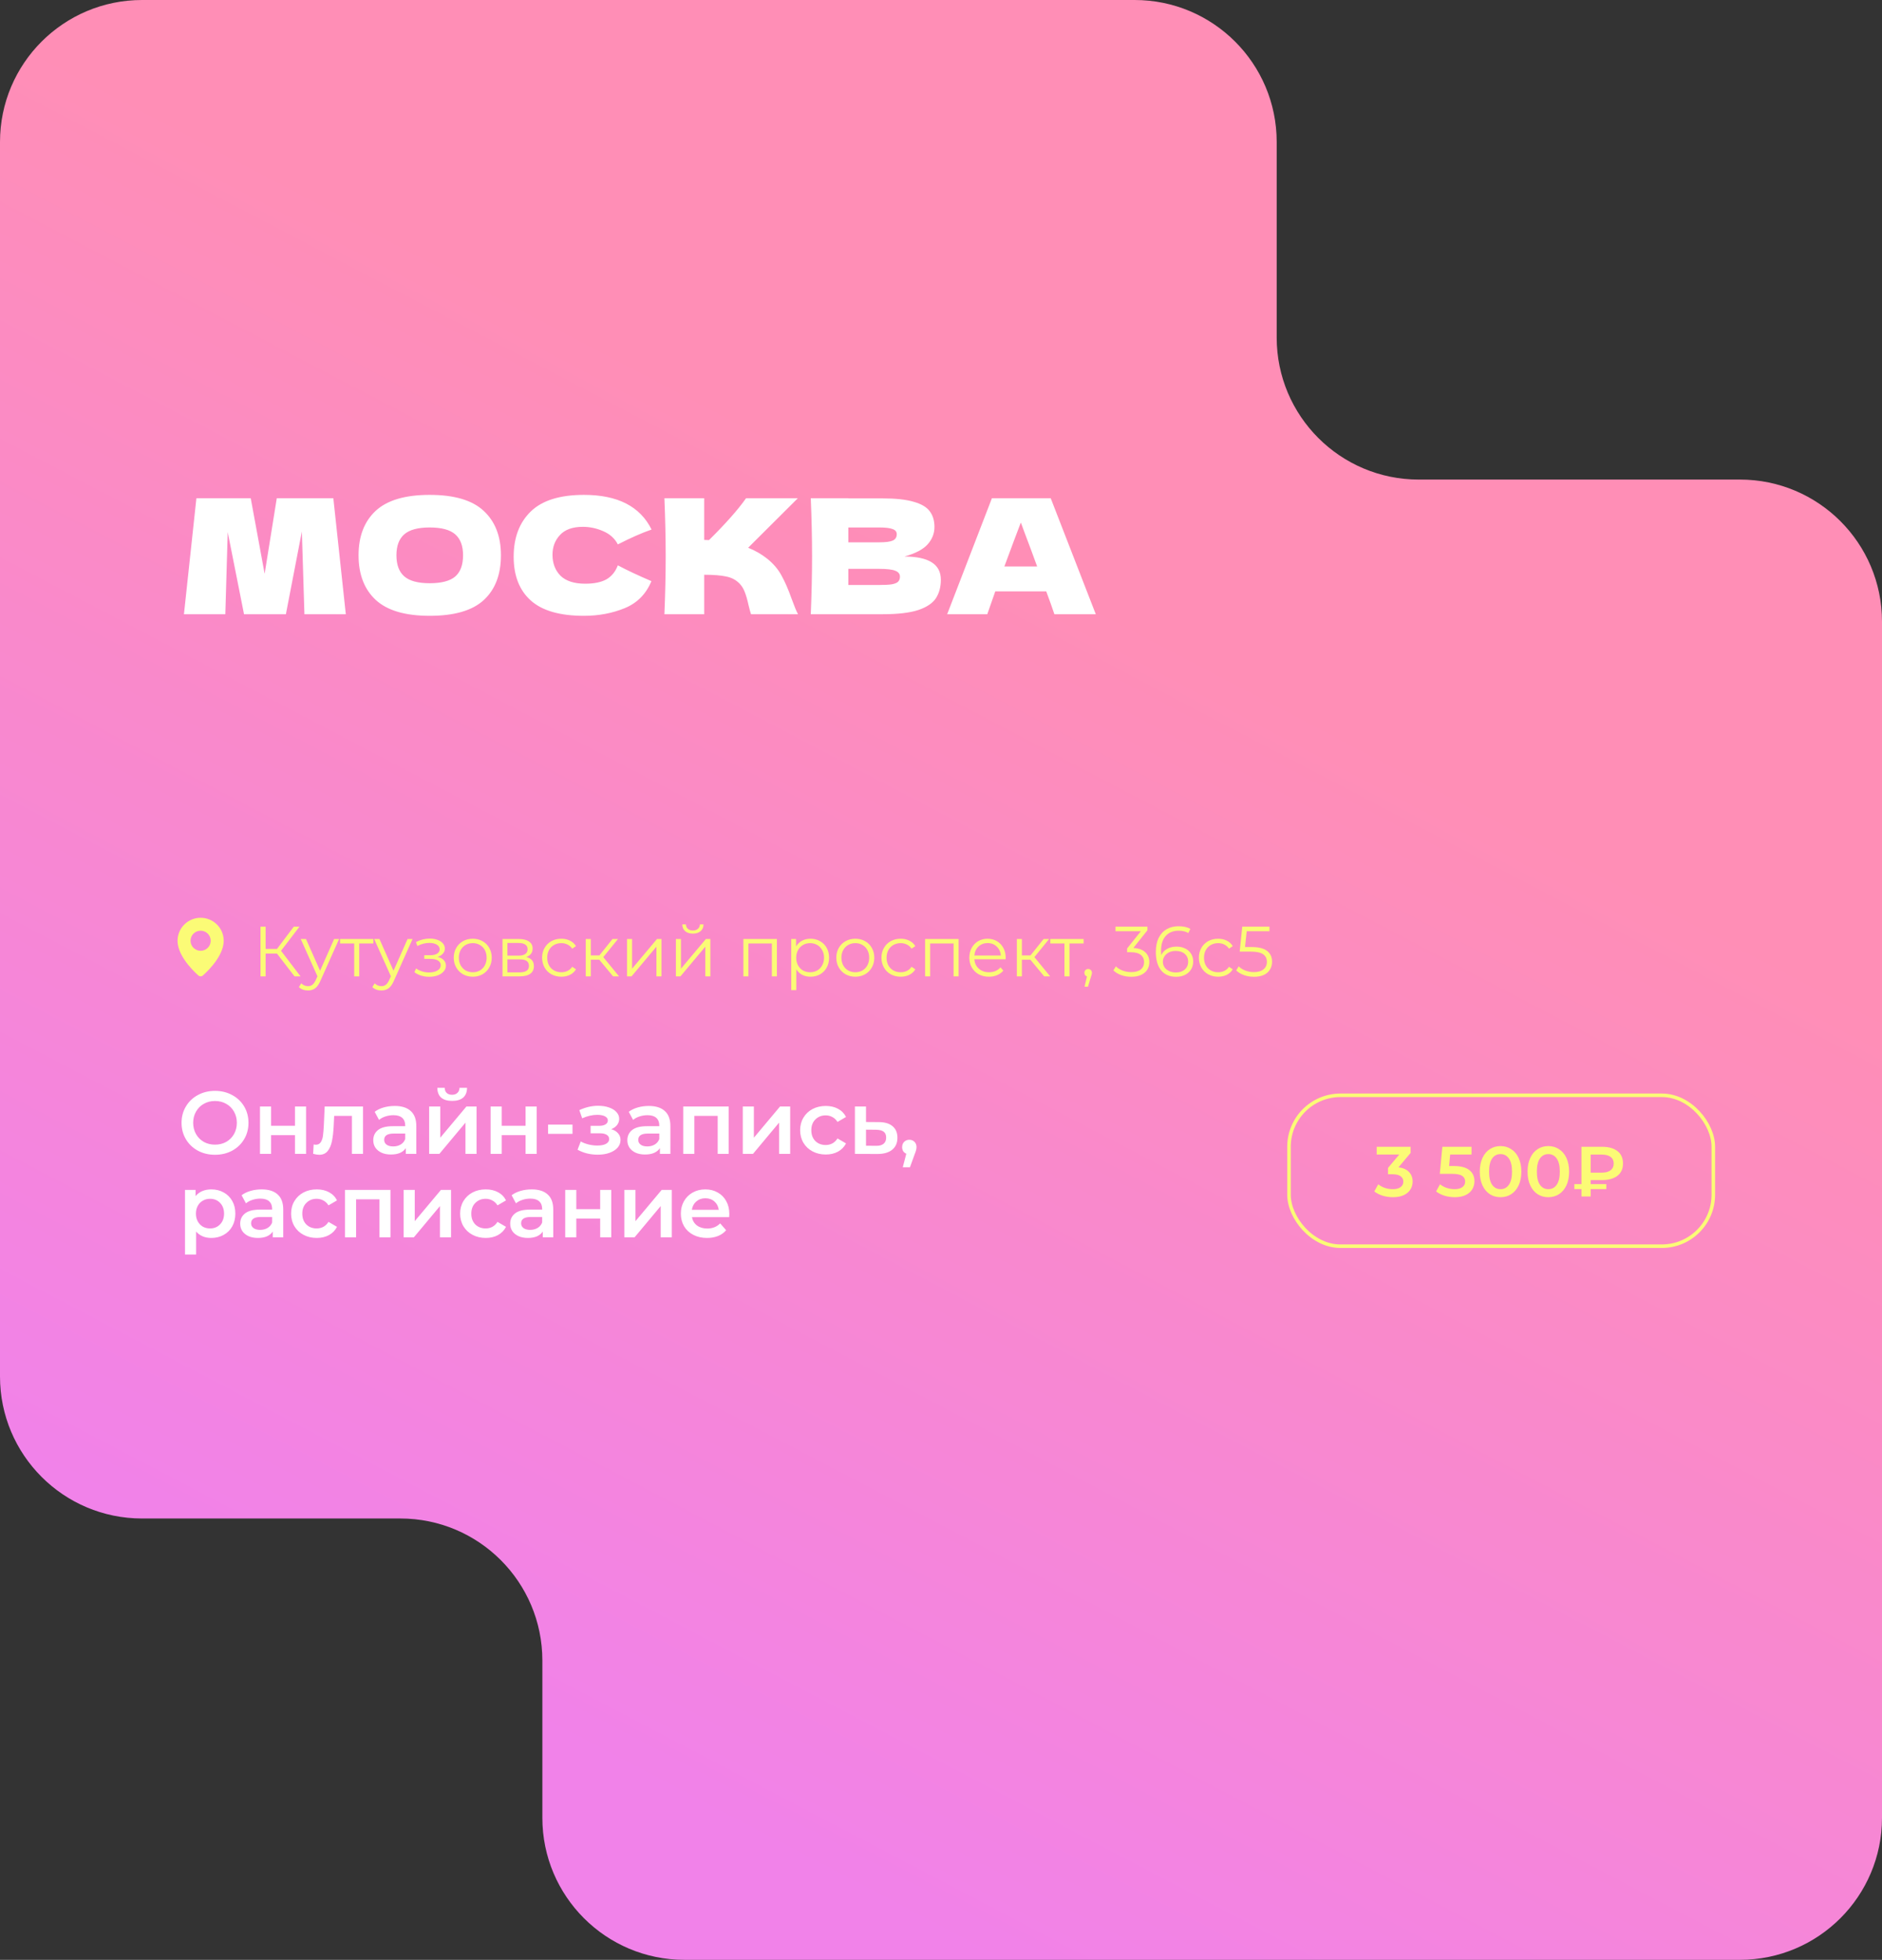 <?xml version="1.0" encoding="UTF-8"?> <svg xmlns="http://www.w3.org/2000/svg" width="1060" height="1104" viewBox="0 0 1060 1104" fill="none"><rect x="0" y="0" width="1060" height="1104" fill="#333333" stroke="none"/><path d="M1060 398.901L1060 1024C1060 1068.18 1024.18 1104 980 1104L385.474 1104C341.291 1104 305.474 1068.18 305.474 1024L305.474 935.389C305.474 891.206 269.657 855.389 225.474 855.389L80 855.389C35.817 855.389 -4.51884e-05 819.572 -4.27524e-05 775.389L-4.41093e-06 80C-1.97485e-06 35.817 35.817 -3.54917e-05 80 -3.39606e-05L639.075 -1.45866e-05C683.257 -1.30555e-05 719.075 35.817 719.075 80L719.075 190.148C719.075 234.33 754.892 270.148 799.075 270.148L980 270.148C1024.18 270.148 1060 305.965 1060 350.148L1060 398.901Z" fill="url(#paint0_linear_923_6314)"></path><path d="M187.75 280.66L194.77 346H171.46L170.02 299.38L161.02 346H137.44L128.26 299.74L126.91 346H103.6L110.62 280.66H141.22L149.05 323.23L155.89 280.66H187.75ZM242 346.9C228.26 346.9 218.15 343.93 211.67 337.99C205.19 331.99 201.95 323.59 201.95 312.79C201.95 302.11 205.16 293.77 211.58 287.77C218.06 281.77 228.2 278.77 242 278.77C255.86 278.77 266 281.77 272.42 287.77C278.9 293.77 282.14 302.11 282.14 312.79C282.14 323.65 278.93 332.05 272.51 337.99C266.09 343.93 255.92 346.9 242 346.9ZM242 328.54C248.66 328.54 253.46 327.28 256.4 324.76C259.34 322.18 260.81 318.19 260.81 312.79C260.81 307.51 259.34 303.58 256.4 301C253.46 298.42 248.66 297.13 242 297.13C235.4 297.13 230.63 298.42 227.69 301C224.75 303.58 223.28 307.51 223.28 312.79C223.28 318.13 224.75 322.09 227.69 324.67C230.63 327.25 235.4 328.54 242 328.54ZM328.913 346.9C315.353 346.9 305.363 344.02 298.943 338.26C292.523 332.5 289.313 324.28 289.313 313.6C289.313 302.86 292.523 294.37 298.943 288.13C305.363 281.89 315.353 278.77 328.913 278.77C347.873 278.77 360.563 285.28 366.983 298.3C361.583 300.16 355.253 302.95 347.993 306.67C346.253 303.31 343.493 300.82 339.713 299.2C335.993 297.58 332.183 296.77 328.283 296.77C322.523 296.77 318.233 298.3 315.413 301.36C312.593 304.36 311.183 308.08 311.183 312.52C311.183 317.32 312.683 321.25 315.683 324.31C318.743 327.31 323.393 328.81 329.633 328.81C334.613 328.81 338.573 328 341.513 326.38C344.453 324.7 346.613 322.06 347.993 318.46C352.913 321.1 359.213 324.07 366.893 327.37C363.893 334.63 358.883 339.7 351.863 342.58C344.843 345.46 337.193 346.9 328.913 346.9ZM432.175 314.77C435.715 317.65 438.415 320.86 440.275 324.4C442.195 327.88 444.055 332.17 445.855 337.27C447.355 341.41 448.555 344.32 449.455 346H422.995C422.635 344.98 422.155 343.21 421.555 340.69C420.955 337.93 420.295 335.62 419.575 333.76C418.915 331.9 417.955 330.28 416.695 328.9C414.655 326.74 412.105 325.36 409.045 324.76C406.045 324.1 401.905 323.77 396.625 323.77V346H374.215C374.695 334.36 374.935 323.47 374.935 313.33C374.935 303.19 374.695 292.3 374.215 280.66H396.625V304.15C397.225 304.21 398.125 304.24 399.325 304.24C408.685 295 415.645 287.14 420.205 280.66H449.365L421.375 308.56C425.335 310.12 428.935 312.19 432.175 314.77ZM509.397 313.51C523.077 313.51 529.917 317.86 529.917 326.56C529.917 330.64 528.987 334.12 527.127 337C525.267 339.82 521.937 342.04 517.137 343.66C512.337 345.22 505.677 346 497.157 346H456.657C457.137 334.36 457.377 323.47 457.377 313.33C457.377 303.19 457.137 292.3 456.657 280.66H477.807V280.75H496.977C504.417 280.75 510.267 281.38 514.527 282.64C518.847 283.84 521.877 285.61 523.617 287.95C525.417 290.29 526.317 293.26 526.317 296.86C526.317 300.52 525.027 303.79 522.447 306.67C519.927 309.49 515.577 311.77 509.397 313.51ZM477.807 297.13V305.5H495.087C498.807 305.5 501.387 305.17 502.827 304.51C504.327 303.85 505.077 302.65 505.077 300.91C505.077 299.53 504.297 298.57 502.737 298.03C501.237 297.43 498.687 297.13 495.087 297.13H477.807ZM495.087 329.53C498.207 329.53 500.577 329.41 502.197 329.17C503.877 328.87 505.077 328.39 505.797 327.73C506.517 327.01 506.877 326.05 506.877 324.85C506.877 323.29 506.007 322.18 504.267 321.52C502.587 320.8 499.527 320.44 495.087 320.44H477.807V329.53H495.087ZM593.867 346C592.727 342.58 591.197 338.29 589.277 333.13H560.567L556.067 346H533.477L558.677 280.66H591.797L617.177 346H593.867ZM584.147 319.09C581.867 312.79 579.527 306.49 577.127 300.19L574.967 294.34C572.867 299.8 569.777 308.05 565.697 319.09H584.147Z" fill="white"></path><path d="M121.1 650.5C117.533 650.5 114.317 649.733 111.45 648.2C108.583 646.633 106.333 644.483 104.7 641.75C103.067 638.983 102.25 635.9 102.25 632.5C102.25 629.1 103.067 626.033 104.7 623.3C106.333 620.533 108.583 618.383 111.45 616.85C114.317 615.283 117.533 614.5 121.1 614.5C124.667 614.5 127.883 615.283 130.75 616.85C133.617 618.383 135.867 620.517 137.5 623.25C139.133 625.983 139.95 629.067 139.95 632.5C139.95 635.933 139.133 639.017 137.5 641.75C135.867 644.483 133.617 646.633 130.75 648.2C127.883 649.733 124.667 650.5 121.1 650.5ZM121.1 644.8C123.433 644.8 125.533 644.283 127.4 643.25C129.267 642.183 130.733 640.717 131.8 638.85C132.867 636.95 133.4 634.833 133.4 632.5C133.4 630.167 132.867 628.067 131.8 626.2C130.733 624.3 129.267 622.833 127.4 621.8C125.533 620.733 123.433 620.2 121.1 620.2C118.767 620.2 116.667 620.733 114.8 621.8C112.933 622.833 111.467 624.3 110.4 626.2C109.333 628.067 108.8 630.167 108.8 632.5C108.8 634.833 109.333 636.95 110.4 638.85C111.467 640.717 112.933 642.183 114.8 643.25C116.667 644.283 118.767 644.8 121.1 644.8ZM146.436 623.3H152.686V634.15H166.136V623.3H172.386V650H166.136V639.45H152.686V650H146.436V623.3ZM204.463 623.3V650H198.213V628.6H188.213L187.963 633.9C187.796 637.433 187.463 640.4 186.963 642.8C186.496 645.167 185.679 647.05 184.513 648.45C183.379 649.817 181.813 650.5 179.813 650.5C178.879 650.5 177.729 650.317 176.363 649.95L176.663 644.7C177.129 644.8 177.529 644.85 177.863 644.85C179.129 644.85 180.079 644.35 180.713 643.35C181.346 642.317 181.746 641.1 181.913 639.7C182.113 638.267 182.279 636.233 182.413 633.6L182.863 623.3H204.463ZM222.33 623C226.263 623 229.263 623.95 231.33 625.85C233.43 627.717 234.48 630.55 234.48 634.35V650H228.58V646.75C227.813 647.917 226.713 648.817 225.28 649.45C223.88 650.05 222.18 650.35 220.18 650.35C218.18 650.35 216.43 650.017 214.93 649.35C213.43 648.65 212.263 647.7 211.43 646.5C210.63 645.267 210.23 643.883 210.23 642.35C210.23 639.95 211.113 638.033 212.88 636.6C214.68 635.133 217.496 634.4 221.33 634.4H228.23V634C228.23 632.133 227.663 630.7 226.53 629.7C225.43 628.7 223.78 628.2 221.58 628.2C220.08 628.2 218.596 628.433 217.13 628.9C215.696 629.367 214.48 630.017 213.48 630.85L211.03 626.3C212.43 625.233 214.113 624.417 216.08 623.85C218.046 623.283 220.13 623 222.33 623ZM221.48 645.8C223.046 645.8 224.43 645.45 225.63 644.75C226.863 644.017 227.73 642.983 228.23 641.65V638.55H221.78C218.18 638.55 216.38 639.733 216.38 642.1C216.38 643.233 216.83 644.133 217.73 644.8C218.63 645.467 219.88 645.8 221.48 645.8ZM241.714 623.3H247.964V640.9L262.714 623.3H268.414V650H262.164V632.4L247.464 650H241.714V623.3ZM254.664 620.15C251.964 620.15 249.897 619.533 248.464 618.3C247.064 617.033 246.347 615.2 246.314 612.8H250.464C250.497 614 250.864 614.95 251.564 615.65C252.297 616.35 253.314 616.7 254.614 616.7C255.88 616.7 256.88 616.35 257.614 615.65C258.38 614.95 258.78 614 258.814 612.8H263.064C263.03 615.2 262.297 617.033 260.864 618.3C259.43 619.533 257.364 620.15 254.664 620.15ZM276.321 623.3H282.571V634.15H296.021V623.3H302.271V650H296.021V639.45H282.571V650H276.321V623.3ZM308.697 633.5H322.447V638.7H308.697V633.5ZM344.25 636.1C345.916 636.567 347.2 637.333 348.1 638.4C349.033 639.433 349.5 640.683 349.5 642.15C349.5 643.783 348.95 645.233 347.85 646.5C346.75 647.733 345.233 648.7 343.3 649.4C341.366 650.1 339.166 650.45 336.7 650.45C334.633 650.45 332.616 650.217 330.65 649.75C328.683 649.25 326.9 648.55 325.3 647.65L327.1 643C328.4 643.733 329.866 644.3 331.5 644.7C333.133 645.1 334.766 645.3 336.4 645.3C338.5 645.3 340.133 644.983 341.3 644.35C342.5 643.683 343.1 642.783 343.1 641.65C343.1 640.617 342.633 639.817 341.7 639.25C340.8 638.683 339.516 638.4 337.85 638.4H332.65V634.2H337.35C338.916 634.2 340.133 633.933 341 633.4C341.9 632.867 342.35 632.117 342.35 631.15C342.35 630.183 341.816 629.417 340.75 628.85C339.683 628.283 338.216 628 336.35 628C333.683 628 330.866 628.65 327.9 629.95L326.3 625.35C329.8 623.717 333.333 622.9 336.9 622.9C339.166 622.9 341.2 623.217 343 623.85C344.8 624.45 346.2 625.317 347.2 626.45C348.233 627.55 348.75 628.817 348.75 630.25C348.75 631.55 348.35 632.717 347.55 633.75C346.75 634.75 345.65 635.533 344.25 636.1ZM365.435 623C369.368 623 372.368 623.95 374.435 625.85C376.535 627.717 377.585 630.55 377.585 634.35V650H371.685V646.75C370.918 647.917 369.818 648.817 368.385 649.45C366.985 650.05 365.285 650.35 363.285 650.35C361.285 650.35 359.535 650.017 358.035 649.35C356.535 648.65 355.368 647.7 354.535 646.5C353.735 645.267 353.335 643.883 353.335 642.35C353.335 639.95 354.218 638.033 355.985 636.6C357.785 635.133 360.602 634.4 364.435 634.4H371.335V634C371.335 632.133 370.768 630.7 369.635 629.7C368.535 628.7 366.885 628.2 364.685 628.2C363.185 628.2 361.702 628.433 360.235 628.9C358.802 629.367 357.585 630.017 356.585 630.85L354.135 626.3C355.535 625.233 357.218 624.417 359.185 623.85C361.152 623.283 363.235 623 365.435 623ZM364.585 645.8C366.152 645.8 367.535 645.45 368.735 644.75C369.968 644.017 370.835 642.983 371.335 641.65V638.55H364.885C361.285 638.55 359.485 639.733 359.485 642.1C359.485 643.233 359.935 644.133 360.835 644.8C361.735 645.467 362.985 645.8 364.585 645.8ZM410.419 623.3V650H404.219V628.6H391.069V650H384.819V623.3H410.419ZM418.352 623.3H424.602V640.9L439.352 623.3H445.052V650H438.802V632.4L424.102 650H418.352V623.3ZM465.11 650.35C462.343 650.35 459.86 649.767 457.66 648.6C455.46 647.433 453.743 645.817 452.51 643.75C451.276 641.65 450.66 639.283 450.66 636.65C450.66 634.017 451.276 631.667 452.51 629.6C453.743 627.533 455.443 625.917 457.61 624.75C459.81 623.583 462.31 623 465.11 623C467.743 623 470.043 623.533 472.01 624.6C474.01 625.667 475.51 627.2 476.51 629.2L471.71 632C470.943 630.767 469.976 629.85 468.81 629.25C467.676 628.617 466.426 628.3 465.06 628.3C462.726 628.3 460.793 629.067 459.26 630.6C457.726 632.1 456.96 634.117 456.96 636.65C456.96 639.183 457.71 641.217 459.21 642.75C460.743 644.25 462.693 645 465.06 645C466.426 645 467.676 644.7 468.81 644.1C469.976 643.467 470.943 642.533 471.71 641.3L476.51 644.1C475.476 646.1 473.96 647.65 471.96 648.75C469.993 649.817 467.71 650.35 465.11 650.35ZM494.913 632.1C498.313 632.1 500.913 632.867 502.713 634.4C504.546 635.933 505.463 638.1 505.463 640.9C505.463 643.833 504.463 646.1 502.463 647.7C500.463 649.3 497.646 650.083 494.013 650.05L481.513 650V623.3H487.763V632.05L494.913 632.1ZM493.463 645.45C495.296 645.483 496.696 645.1 497.663 644.3C498.629 643.5 499.113 642.333 499.113 640.8C499.113 639.3 498.646 638.2 497.713 637.5C496.779 636.8 495.363 636.433 493.463 636.4L487.763 636.35V645.4L493.463 645.45ZM512.162 642.05C513.328 642.05 514.295 642.433 515.062 643.2C515.828 643.967 516.212 644.967 516.212 646.2C516.212 646.733 516.128 647.3 515.962 647.9C515.828 648.467 515.528 649.333 515.062 650.5L512.512 657.55H508.462L510.462 649.9C509.728 649.6 509.145 649.133 508.712 648.5C508.312 647.833 508.112 647.067 508.112 646.2C508.112 644.967 508.495 643.967 509.262 643.2C510.028 642.433 510.995 642.05 512.162 642.05ZM119 670C121.6 670 123.917 670.567 125.95 671.7C128.017 672.833 129.633 674.433 130.8 676.5C131.967 678.567 132.55 680.95 132.55 683.65C132.55 686.35 131.967 688.75 130.8 690.85C129.633 692.917 128.017 694.517 125.95 695.65C123.917 696.783 121.6 697.35 119 697.35C115.4 697.35 112.55 696.15 110.45 693.75V706.7H104.2V670.3H110.15V673.8C111.183 672.533 112.45 671.583 113.95 670.95C115.483 670.317 117.167 670 119 670ZM118.3 692C120.6 692 122.483 691.233 123.95 689.7C125.45 688.167 126.2 686.15 126.2 683.65C126.2 681.15 125.45 679.133 123.95 677.6C122.483 676.067 120.6 675.3 118.3 675.3C116.8 675.3 115.45 675.65 114.25 676.35C113.05 677.017 112.1 677.983 111.4 679.25C110.7 680.517 110.35 681.983 110.35 683.65C110.35 685.317 110.7 686.783 111.4 688.05C112.1 689.317 113.05 690.3 114.25 691C115.45 691.667 116.8 692 118.3 692ZM147.379 670C151.312 670 154.312 670.95 156.379 672.85C158.479 674.717 159.529 677.55 159.529 681.35V697H153.629V693.75C152.862 694.917 151.762 695.817 150.329 696.45C148.929 697.05 147.229 697.35 145.229 697.35C143.229 697.35 141.479 697.017 139.979 696.35C138.479 695.65 137.312 694.7 136.479 693.5C135.679 692.267 135.279 690.883 135.279 689.35C135.279 686.95 136.162 685.033 137.929 683.6C139.729 682.133 142.545 681.4 146.379 681.4H153.279V681C153.279 679.133 152.712 677.7 151.579 676.7C150.479 675.7 148.829 675.2 146.629 675.2C145.129 675.2 143.645 675.433 142.179 675.9C140.745 676.367 139.529 677.017 138.529 677.85L136.079 673.3C137.479 672.233 139.162 671.417 141.129 670.85C143.095 670.283 145.179 670 147.379 670ZM146.529 692.8C148.095 692.8 149.479 692.45 150.679 691.75C151.912 691.017 152.779 689.983 153.279 688.65V685.55H146.829C143.229 685.55 141.429 686.733 141.429 689.1C141.429 690.233 141.879 691.133 142.779 691.8C143.679 692.467 144.929 692.8 146.529 692.8ZM178.413 697.35C175.646 697.35 173.163 696.767 170.963 695.6C168.763 694.433 167.046 692.817 165.813 690.75C164.579 688.65 163.963 686.283 163.963 683.65C163.963 681.017 164.579 678.667 165.813 676.6C167.046 674.533 168.746 672.917 170.913 671.75C173.113 670.583 175.613 670 178.413 670C181.046 670 183.346 670.533 185.313 671.6C187.313 672.667 188.813 674.2 189.813 676.2L185.013 679C184.246 677.767 183.279 676.85 182.113 676.25C180.979 675.617 179.729 675.3 178.363 675.3C176.029 675.3 174.096 676.067 172.563 677.6C171.029 679.1 170.263 681.117 170.263 683.65C170.263 686.183 171.013 688.217 172.513 689.75C174.046 691.25 175.996 692 178.363 692C179.729 692 180.979 691.7 182.113 691.1C183.279 690.467 184.246 689.533 185.013 688.3L189.813 691.1C188.779 693.1 187.263 694.65 185.263 695.75C183.296 696.817 181.013 697.35 178.413 697.35ZM219.915 670.3V697H213.715V675.6H200.565V697H194.315V670.3H219.915ZM227.348 670.3H233.598V687.9L248.348 670.3H254.048V697H247.798V679.4L233.098 697H227.348V670.3ZM273.606 697.35C270.839 697.35 268.356 696.767 266.156 695.6C263.956 694.433 262.239 692.817 261.006 690.75C259.773 688.65 259.156 686.283 259.156 683.65C259.156 681.017 259.773 678.667 261.006 676.6C262.239 674.533 263.939 672.917 266.106 671.75C268.306 670.583 270.806 670 273.606 670C276.239 670 278.539 670.533 280.506 671.6C282.506 672.667 284.006 674.2 285.006 676.2L280.206 679C279.439 677.767 278.473 676.85 277.306 676.25C276.173 675.617 274.923 675.3 273.556 675.3C271.223 675.3 269.289 676.067 267.756 677.6C266.223 679.1 265.456 681.117 265.456 683.65C265.456 686.183 266.206 688.217 267.706 689.75C269.239 691.25 271.189 692 273.556 692C274.923 692 276.173 691.7 277.306 691.1C278.473 690.467 279.439 689.533 280.206 688.3L285.006 691.1C283.973 693.1 282.456 694.65 280.456 695.75C278.489 696.817 276.206 697.35 273.606 697.35ZM299.459 670C303.392 670 306.392 670.95 308.459 672.85C310.559 674.717 311.609 677.55 311.609 681.35V697H305.709V693.75C304.942 694.917 303.842 695.817 302.409 696.45C301.009 697.05 299.309 697.35 297.309 697.35C295.309 697.35 293.559 697.017 292.059 696.35C290.559 695.65 289.392 694.7 288.559 693.5C287.759 692.267 287.359 690.883 287.359 689.35C287.359 686.95 288.242 685.033 290.009 683.6C291.809 682.133 294.625 681.4 298.459 681.4H305.359V681C305.359 679.133 304.792 677.7 303.659 676.7C302.559 675.7 300.909 675.2 298.709 675.2C297.209 675.2 295.725 675.433 294.259 675.9C292.825 676.367 291.609 677.017 290.609 677.85L288.159 673.3C289.559 672.233 291.242 671.417 293.209 670.85C295.175 670.283 297.259 670 299.459 670ZM298.609 692.8C300.175 692.8 301.559 692.45 302.759 691.75C303.992 691.017 304.859 689.983 305.359 688.65V685.55H298.909C295.309 685.55 293.509 686.733 293.509 689.1C293.509 690.233 293.959 691.133 294.859 691.8C295.759 692.467 297.009 692.8 298.609 692.8ZM318.343 670.3H324.593V681.15H338.043V670.3H344.293V697H338.043V686.45H324.593V697H318.343V670.3ZM351.669 670.3H357.919V687.9L372.669 670.3H378.369V697H372.119V679.4L357.419 697H351.669V670.3ZM410.776 683.8C410.776 684.233 410.743 684.85 410.676 685.65H389.726C390.093 687.617 391.043 689.183 392.576 690.35C394.143 691.483 396.076 692.05 398.376 692.05C401.31 692.05 403.726 691.083 405.626 689.15L408.976 693C407.776 694.433 406.26 695.517 404.426 696.25C402.593 696.983 400.526 697.35 398.226 697.35C395.293 697.35 392.71 696.767 390.476 695.6C388.243 694.433 386.51 692.817 385.276 690.75C384.076 688.65 383.476 686.283 383.476 683.65C383.476 681.05 384.06 678.717 385.226 676.65C386.426 674.55 388.076 672.917 390.176 671.75C392.276 670.583 394.643 670 397.276 670C399.876 670 402.193 670.583 404.226 671.75C406.293 672.883 407.893 674.5 409.026 676.6C410.193 678.667 410.776 681.067 410.776 683.8ZM397.276 675C395.276 675 393.576 675.6 392.176 676.8C390.81 677.967 389.976 679.533 389.676 681.5H404.826C404.56 679.567 403.743 678 402.376 676.8C401.01 675.6 399.31 675 397.276 675Z" fill="white"></path><path fill-rule="evenodd" clip-rule="evenodd" d="M111.801 549.551C111.801 549.551 100 539.663 100 529.934C100 526.504 101.37 523.214 103.808 520.788C106.246 518.363 109.552 517 113 517C116.448 517 119.754 518.363 122.192 520.788C124.63 523.214 126 526.504 126 529.934C126 539.663 114.199 549.551 114.199 549.551C113.543 550.153 112.462 550.146 111.801 549.551ZM113 535.592C113.747 535.592 114.486 535.446 115.177 535.162C115.867 534.877 116.494 534.461 117.022 533.935C117.55 533.41 117.969 532.786 118.255 532.099C118.54 531.413 118.688 530.677 118.688 529.934C118.688 529.191 118.54 528.455 118.255 527.768C117.969 527.082 117.55 526.458 117.022 525.933C116.494 525.407 115.867 524.99 115.177 524.706C114.486 524.422 113.747 524.275 113 524.275C111.492 524.275 110.045 524.871 108.978 525.933C107.912 526.994 107.312 528.433 107.312 529.934C107.312 531.435 107.912 532.874 108.978 533.935C110.045 534.996 111.492 535.592 113 535.592Z" fill="#FBFB76"></path><path d="M156 537.16H149.6V550H146.72V522H149.6V534.56H156L165.48 522H168.68L158.28 535.6L169.28 550H165.88L156 537.16ZM190.99 528.96L180.47 552.52C179.617 554.493 178.63 555.893 177.51 556.72C176.39 557.547 175.044 557.96 173.47 557.96C172.457 557.96 171.51 557.8 170.63 557.48C169.75 557.16 168.99 556.68 168.35 556.04L169.67 553.92C170.737 554.987 172.017 555.52 173.51 555.52C174.47 555.52 175.284 555.253 175.95 554.72C176.644 554.187 177.284 553.28 177.87 552L178.79 549.96L169.39 528.96H172.35L180.27 546.84L188.19 528.96H190.99ZM210.293 531.48H202.333V550H199.493V531.48H191.533V528.96H210.293V531.48ZM232.358 528.96L221.838 552.52C220.984 554.493 219.998 555.893 218.878 556.72C217.758 557.547 216.411 557.96 214.838 557.96C213.824 557.96 212.878 557.8 211.998 557.48C211.118 557.16 210.357 556.68 209.717 556.04L211.038 553.92C212.104 554.987 213.384 555.52 214.878 555.52C215.838 555.52 216.651 555.253 217.318 554.72C218.011 554.187 218.651 553.28 219.238 552L220.158 549.96L210.758 528.96H213.718L221.638 546.84L229.558 528.96H232.358ZM246.475 539.04C247.969 539.387 249.115 539.987 249.915 540.84C250.742 541.693 251.155 542.733 251.155 543.96C251.155 545.187 250.729 546.28 249.875 547.24C249.049 548.2 247.915 548.947 246.475 549.48C245.035 549.987 243.449 550.24 241.715 550.24C240.195 550.24 238.702 550.027 237.235 549.6C235.769 549.147 234.489 548.493 233.395 547.64L234.355 545.52C235.315 546.24 236.435 546.8 237.715 547.2C238.995 547.6 240.289 547.8 241.595 547.8C243.542 547.8 245.129 547.44 246.355 546.72C247.609 545.973 248.235 544.973 248.235 543.72C248.235 542.6 247.729 541.733 246.715 541.12C245.702 540.48 244.315 540.16 242.555 540.16H238.955V538.08H242.395C243.969 538.08 245.235 537.787 246.195 537.2C247.155 536.587 247.635 535.773 247.635 534.76C247.635 533.64 247.089 532.76 245.995 532.12C244.929 531.48 243.529 531.16 241.795 531.16C239.529 531.16 237.289 531.733 235.075 532.88L234.275 530.68C236.782 529.373 239.382 528.72 242.075 528.72C243.675 528.72 245.115 528.96 246.395 529.44C247.702 529.893 248.715 530.547 249.435 531.4C250.182 532.253 250.555 533.24 250.555 534.36C250.555 535.427 250.182 536.373 249.435 537.2C248.715 538.027 247.729 538.64 246.475 539.04ZM266.283 550.2C264.256 550.2 262.429 549.747 260.803 548.84C259.176 547.907 257.896 546.627 256.963 545C256.029 543.373 255.563 541.533 255.563 539.48C255.563 537.427 256.029 535.587 256.963 533.96C257.896 532.333 259.176 531.067 260.803 530.16C262.429 529.253 264.256 528.8 266.283 528.8C268.309 528.8 270.136 529.253 271.763 530.16C273.389 531.067 274.656 532.333 275.563 533.96C276.496 535.587 276.963 537.427 276.963 539.48C276.963 541.533 276.496 543.373 275.563 545C274.656 546.627 273.389 547.907 271.763 548.84C270.136 549.747 268.309 550.2 266.283 550.2ZM266.283 547.68C267.776 547.68 269.109 547.347 270.283 546.68C271.483 545.987 272.416 545.013 273.083 543.76C273.749 542.507 274.083 541.08 274.083 539.48C274.083 537.88 273.749 536.453 273.083 535.2C272.416 533.947 271.483 532.987 270.283 532.32C269.109 531.627 267.776 531.28 266.283 531.28C264.789 531.28 263.443 531.627 262.243 532.32C261.069 532.987 260.136 533.947 259.442 535.2C258.776 536.453 258.443 537.88 258.443 539.48C258.443 541.08 258.776 542.507 259.442 543.76C260.136 545.013 261.069 545.987 262.243 546.68C263.443 547.347 264.789 547.68 266.283 547.68ZM296.432 539.12C299.286 539.787 300.712 541.507 300.712 544.28C300.712 546.12 300.032 547.533 298.672 548.52C297.312 549.507 295.286 550 292.592 550H283.032V528.96H292.312C294.712 528.96 296.592 529.427 297.952 530.36C299.312 531.293 299.992 532.627 299.992 534.36C299.992 535.507 299.672 536.493 299.032 537.32C298.419 538.12 297.552 538.72 296.432 539.12ZM285.792 538.32H292.112C293.739 538.32 294.979 538.013 295.832 537.4C296.712 536.787 297.152 535.893 297.152 534.72C297.152 533.547 296.712 532.667 295.832 532.08C294.979 531.493 293.739 531.2 292.112 531.2H285.792V538.32ZM292.472 547.76C294.286 547.76 295.646 547.467 296.552 546.88C297.459 546.293 297.912 545.373 297.912 544.12C297.912 542.867 297.499 541.947 296.672 541.36C295.846 540.747 294.539 540.44 292.752 540.44H285.792V547.76H292.472ZM316.168 550.2C314.088 550.2 312.221 549.747 310.568 548.84C308.941 547.933 307.661 546.667 306.728 545.04C305.795 543.387 305.328 541.533 305.328 539.48C305.328 537.427 305.795 535.587 306.728 533.96C307.661 532.333 308.941 531.067 310.568 530.16C312.221 529.253 314.088 528.8 316.168 528.8C317.981 528.8 319.595 529.16 321.008 529.88C322.448 530.573 323.581 531.6 324.408 532.96L322.288 534.4C321.595 533.36 320.715 532.587 319.648 532.08C318.581 531.547 317.421 531.28 316.168 531.28C314.648 531.28 313.275 531.627 312.048 532.32C310.848 532.987 309.901 533.947 309.208 535.2C308.541 536.453 308.208 537.88 308.208 539.48C308.208 541.107 308.541 542.547 309.208 543.8C309.901 545.027 310.848 545.987 312.048 546.68C313.275 547.347 314.648 547.68 316.168 547.68C317.421 547.68 318.581 547.427 319.648 546.92C320.715 546.413 321.595 545.64 322.288 544.6L324.408 546.04C323.581 547.4 322.448 548.44 321.008 549.16C319.568 549.853 317.955 550.2 316.168 550.2ZM337.547 540.64H332.747V550H329.907V528.96H332.747V538.2H337.587L344.987 528.96H348.067L339.787 539.16L348.667 550H345.307L337.547 540.64ZM353.149 528.96H355.989V545.68L370.029 528.96H372.549V550H369.709V533.28L355.709 550H353.149V528.96ZM380.688 528.96H383.528V545.68L397.568 528.96H400.088V550H397.248V533.28L383.248 550H380.688V528.96ZM390.248 525.92C388.435 525.92 386.995 525.467 385.928 524.56C384.862 523.653 384.315 522.373 384.288 520.72H386.328C386.355 521.76 386.728 522.6 387.448 523.24C388.168 523.853 389.102 524.16 390.248 524.16C391.395 524.16 392.328 523.853 393.048 523.24C393.795 522.6 394.182 521.76 394.208 520.72H396.248C396.222 522.373 395.662 523.653 394.568 524.56C393.502 525.467 392.062 525.92 390.248 525.92ZM437.576 528.96V550H434.736V531.48H421.536V550H418.696V528.96H437.576ZM456.489 528.8C458.463 528.8 460.249 529.253 461.849 530.16C463.449 531.04 464.703 532.293 465.609 533.92C466.516 535.547 466.969 537.4 466.969 539.48C466.969 541.587 466.516 543.453 465.609 545.08C464.703 546.707 463.449 547.973 461.849 548.88C460.276 549.76 458.489 550.2 456.489 550.2C454.783 550.2 453.236 549.853 451.849 549.16C450.489 548.44 449.369 547.4 448.489 546.04V557.76H445.649V528.96H448.369V533.12C449.223 531.733 450.343 530.667 451.729 529.92C453.143 529.173 454.729 528.8 456.489 528.8ZM456.289 547.68C457.756 547.68 459.089 547.347 460.289 546.68C461.489 545.987 462.423 545.013 463.089 543.76C463.783 542.507 464.129 541.08 464.129 539.48C464.129 537.88 463.783 536.467 463.089 535.24C462.423 533.987 461.489 533.013 460.289 532.32C459.089 531.627 457.756 531.28 456.289 531.28C454.796 531.28 453.449 531.627 452.249 532.32C451.076 533.013 450.143 533.987 449.449 535.24C448.783 536.467 448.449 537.88 448.449 539.48C448.449 541.08 448.783 542.507 449.449 543.76C450.143 545.013 451.076 545.987 452.249 546.68C453.449 547.347 454.796 547.68 456.289 547.68ZM481.751 550.2C479.725 550.2 477.898 549.747 476.271 548.84C474.645 547.907 473.365 546.627 472.431 545C471.498 543.373 471.031 541.533 471.031 539.48C471.031 537.427 471.498 535.587 472.431 533.96C473.365 532.333 474.645 531.067 476.271 530.16C477.898 529.253 479.725 528.8 481.751 528.8C483.778 528.8 485.605 529.253 487.231 530.16C488.858 531.067 490.125 532.333 491.031 533.96C491.965 535.587 492.431 537.427 492.431 539.48C492.431 541.533 491.965 543.373 491.031 545C490.125 546.627 488.858 547.907 487.231 548.84C485.605 549.747 483.778 550.2 481.751 550.2ZM481.751 547.68C483.245 547.68 484.578 547.347 485.751 546.68C486.951 545.987 487.885 545.013 488.551 543.76C489.218 542.507 489.551 541.08 489.551 539.48C489.551 537.88 489.218 536.453 488.551 535.2C487.885 533.947 486.951 532.987 485.751 532.32C484.578 531.627 483.245 531.28 481.751 531.28C480.258 531.28 478.911 531.627 477.711 532.32C476.538 532.987 475.605 533.947 474.911 535.2C474.245 536.453 473.911 537.88 473.911 539.48C473.911 541.08 474.245 542.507 474.911 543.76C475.605 545.013 476.538 545.987 477.711 546.68C478.911 547.347 480.258 547.68 481.751 547.68ZM507.301 550.2C505.221 550.2 503.354 549.747 501.701 548.84C500.074 547.933 498.794 546.667 497.861 545.04C496.928 543.387 496.461 541.533 496.461 539.48C496.461 537.427 496.928 535.587 497.861 533.96C498.794 532.333 500.074 531.067 501.701 530.16C503.354 529.253 505.221 528.8 507.301 528.8C509.114 528.8 510.728 529.16 512.141 529.88C513.581 530.573 514.714 531.6 515.541 532.96L513.421 534.4C512.728 533.36 511.848 532.587 510.781 532.08C509.714 531.547 508.554 531.28 507.301 531.28C505.781 531.28 504.408 531.627 503.181 532.32C501.981 532.987 501.034 533.947 500.341 535.2C499.674 536.453 499.341 537.88 499.341 539.48C499.341 541.107 499.674 542.547 500.341 543.8C501.034 545.027 501.981 545.987 503.181 546.68C504.408 547.347 505.781 547.68 507.301 547.68C508.554 547.68 509.714 547.427 510.781 546.92C511.848 546.413 512.728 545.64 513.421 544.6L515.541 546.04C514.714 547.4 513.581 548.44 512.141 549.16C510.701 549.853 509.088 550.2 507.301 550.2ZM539.92 528.96V550H537.08V531.48H523.88V550H521.04V528.96H539.92ZM566.393 540.36H548.793C548.953 542.547 549.793 544.32 551.313 545.68C552.833 547.013 554.753 547.68 557.073 547.68C558.38 547.68 559.58 547.453 560.673 547C561.766 546.52 562.713 545.827 563.513 544.92L565.113 546.76C564.18 547.88 563.006 548.733 561.593 549.32C560.206 549.907 558.673 550.2 556.993 550.2C554.833 550.2 552.913 549.747 551.233 548.84C549.58 547.907 548.286 546.627 547.353 545C546.42 543.373 545.953 541.533 545.953 539.48C545.953 537.427 546.393 535.587 547.273 533.96C548.18 532.333 549.406 531.067 550.953 530.16C552.526 529.253 554.286 528.8 556.233 528.8C558.18 528.8 559.926 529.253 561.473 530.16C563.02 531.067 564.233 532.333 565.113 533.96C565.993 535.56 566.433 537.4 566.433 539.48L566.393 540.36ZM556.233 531.24C554.206 531.24 552.5 531.893 551.113 533.2C549.753 534.48 548.98 536.16 548.793 538.24H563.713C563.526 536.16 562.74 534.48 561.353 533.2C559.993 531.893 558.286 531.24 556.233 531.24ZM580.36 540.64H575.56V550H572.72V528.96H575.56V538.2H580.4L587.8 528.96H590.88L582.6 539.16L591.48 550H588.12L580.36 540.64ZM610.332 531.48H602.372V550H599.532V531.48H591.572V528.96H610.332V531.48ZM612.882 545.84C613.495 545.84 614.002 546.053 614.402 546.48C614.802 546.88 615.002 547.387 615.002 548C615.002 548.32 614.948 548.667 614.842 549.04C614.762 549.413 614.628 549.84 614.442 550.32L612.762 555.84H610.842L612.202 550.04C611.775 549.907 611.428 549.667 611.162 549.32C610.895 548.947 610.762 548.507 610.762 548C610.762 547.387 610.962 546.88 611.362 546.48C611.762 546.053 612.268 545.84 612.882 545.84ZM638.347 534C641.28 534.16 643.507 534.96 645.027 536.4C646.574 537.813 647.347 539.667 647.347 541.96C647.347 543.56 646.96 544.987 646.187 546.24C645.414 547.467 644.267 548.44 642.747 549.16C641.227 549.88 639.374 550.24 637.187 550.24C635.16 550.24 633.24 549.92 631.427 549.28C629.64 548.613 628.2 547.733 627.107 546.64L628.507 544.36C629.44 545.32 630.68 546.107 632.227 546.72C633.774 547.307 635.427 547.6 637.187 547.6C639.48 547.6 641.254 547.107 642.507 546.12C643.76 545.107 644.387 543.72 644.387 541.96C644.387 540.227 643.76 538.867 642.507 537.88C641.254 536.893 639.36 536.4 636.827 536.4H634.827V534.28L642.587 524.56H628.267V522H646.267V524.04L638.347 534ZM662.605 533.24C664.445 533.24 666.072 533.587 667.485 534.28C668.925 534.973 670.045 535.96 670.845 537.24C671.645 538.493 672.045 539.96 672.045 541.64C672.045 543.347 671.632 544.853 670.805 546.16C669.978 547.467 668.832 548.48 667.365 549.2C665.925 549.893 664.298 550.24 662.485 550.24C658.778 550.24 655.938 549.027 653.965 546.6C651.992 544.147 651.005 540.693 651.005 536.24C651.005 533.12 651.538 530.48 652.605 528.32C653.672 526.16 655.165 524.533 657.085 523.44C659.005 522.32 661.245 521.76 663.805 521.76C666.578 521.76 668.792 522.267 670.445 523.28L669.285 525.6C667.952 524.72 666.138 524.28 663.845 524.28C660.752 524.28 658.325 525.267 656.565 527.24C654.805 529.187 653.925 532.027 653.925 535.76C653.925 536.427 653.965 537.187 654.045 538.04C654.738 536.52 655.845 535.347 657.365 534.52C658.885 533.667 660.632 533.24 662.605 533.24ZM662.365 547.8C664.392 547.8 666.032 547.253 667.285 546.16C668.565 545.04 669.205 543.56 669.205 541.72C669.205 539.88 668.565 538.413 667.285 537.32C666.032 536.227 664.325 535.68 662.165 535.68C660.752 535.68 659.498 535.947 658.405 536.48C657.338 537.013 656.498 537.747 655.885 538.68C655.272 539.613 654.965 540.653 654.965 541.8C654.965 542.867 655.245 543.853 655.805 544.76C656.392 545.667 657.245 546.4 658.365 546.96C659.485 547.52 660.818 547.8 662.365 547.8ZM686.092 550.2C684.012 550.2 682.145 549.747 680.492 548.84C678.865 547.933 677.585 546.667 676.652 545.04C675.718 543.387 675.252 541.533 675.252 539.48C675.252 537.427 675.718 535.587 676.652 533.96C677.585 532.333 678.865 531.067 680.492 530.16C682.145 529.253 684.012 528.8 686.092 528.8C687.905 528.8 689.518 529.16 690.932 529.88C692.372 530.573 693.505 531.6 694.332 532.96L692.212 534.4C691.518 533.36 690.638 532.587 689.572 532.08C688.505 531.547 687.345 531.28 686.092 531.28C684.572 531.28 683.198 531.627 681.972 532.32C680.772 532.987 679.825 533.947 679.132 535.2C678.465 536.453 678.132 537.88 678.132 539.48C678.132 541.107 678.465 542.547 679.132 543.8C679.825 545.027 680.772 545.987 681.972 546.68C683.198 547.347 684.572 547.68 686.092 547.68C687.345 547.68 688.505 547.427 689.572 546.92C690.638 546.413 691.518 545.64 692.212 544.6L694.332 546.04C693.505 547.4 692.372 548.44 690.932 549.16C689.492 549.853 687.878 550.2 686.092 550.2ZM704.831 533.48C708.884 533.48 711.831 534.213 713.671 535.68C715.537 537.12 716.471 539.147 716.471 541.76C716.471 543.387 716.084 544.84 715.311 546.12C714.564 547.4 713.431 548.413 711.911 549.16C710.391 549.88 708.524 550.24 706.311 550.24C704.311 550.24 702.404 549.92 700.591 549.28C698.804 548.613 697.364 547.733 696.271 546.64L697.671 544.36C698.604 545.32 699.831 546.107 701.351 546.72C702.871 547.307 704.511 547.6 706.271 547.6C708.591 547.6 710.377 547.08 711.631 546.04C712.911 545 713.551 543.613 713.551 541.88C713.551 539.96 712.831 538.507 711.391 537.52C709.977 536.533 707.577 536.04 704.191 536.04H698.231L699.671 522H714.991V524.56H702.191L701.231 533.48H704.831Z" fill="#FBFB76"></path><rect x="726" y="617" width="239" height="85" rx="29" stroke="#FBFB76" stroke-width="2"></rect><path d="M787.68 657.56C790.267 657.88 792.24 658.76 793.6 660.2C794.96 661.64 795.64 663.44 795.64 665.6C795.64 667.227 795.227 668.707 794.4 670.04C793.573 671.373 792.32 672.44 790.64 673.24C788.987 674.013 786.96 674.4 784.56 674.4C782.56 674.4 780.627 674.12 778.76 673.56C776.92 672.973 775.347 672.173 774.04 671.16L776.28 667.12C777.293 667.973 778.52 668.653 779.96 669.16C781.427 669.64 782.933 669.88 784.48 669.88C786.32 669.88 787.76 669.507 788.8 668.76C789.867 667.987 790.4 666.947 790.4 665.64C790.4 664.333 789.893 663.32 788.88 662.6C787.893 661.853 786.373 661.48 784.32 661.48H781.76V657.92L788.12 650.36H775.4V646H794.48V649.48L787.68 657.56ZM818.856 656.84C822.803 656.84 825.723 657.613 827.616 659.16C829.509 660.68 830.456 662.76 830.456 665.4C830.456 667.08 830.043 668.6 829.216 669.96C828.389 671.32 827.149 672.4 825.496 673.2C823.843 674 821.803 674.4 819.376 674.4C817.376 674.4 815.443 674.12 813.576 673.56C811.709 672.973 810.136 672.173 808.856 671.16L811.056 667.12C812.096 667.973 813.336 668.653 814.776 669.16C816.243 669.64 817.749 669.88 819.296 669.88C821.136 669.88 822.576 669.507 823.616 668.76C824.683 667.987 825.216 666.933 825.216 665.6C825.216 664.16 824.643 663.08 823.496 662.36C822.376 661.613 820.443 661.24 817.696 661.24H810.936L812.376 646H828.816V650.36H816.776L816.176 656.84H818.856ZM845.135 674.4C842.895 674.4 840.895 673.84 839.135 672.72C837.375 671.573 835.989 669.92 834.975 667.76C833.962 665.573 833.455 662.987 833.455 660C833.455 657.013 833.962 654.44 834.975 652.28C835.989 650.093 837.375 648.44 839.135 647.32C840.895 646.173 842.895 645.6 845.135 645.6C847.375 645.6 849.375 646.173 851.135 647.32C852.922 648.44 854.322 650.093 855.335 652.28C856.349 654.44 856.855 657.013 856.855 660C856.855 662.987 856.349 665.573 855.335 667.76C854.322 669.92 852.922 671.573 851.135 672.72C849.375 673.84 847.375 674.4 845.135 674.4ZM845.135 669.88C847.135 669.88 848.709 669.053 849.855 667.4C851.029 665.747 851.615 663.28 851.615 660C851.615 656.72 851.029 654.253 849.855 652.6C848.709 650.947 847.135 650.12 845.135 650.12C843.162 650.12 841.589 650.947 840.415 652.6C839.269 654.253 838.695 656.72 838.695 660C838.695 663.28 839.269 665.747 840.415 667.4C841.589 669.053 843.162 669.88 845.135 669.88ZM872.049 674.4C869.809 674.4 867.809 673.84 866.049 672.72C864.289 671.573 862.903 669.92 861.889 667.76C860.876 665.573 860.369 662.987 860.369 660C860.369 657.013 860.876 654.44 861.889 652.28C862.903 650.093 864.289 648.44 866.049 647.32C867.809 646.173 869.809 645.6 872.049 645.6C874.289 645.6 876.289 646.173 878.049 647.32C879.836 648.44 881.236 650.093 882.249 652.28C883.263 654.44 883.769 657.013 883.769 660C883.769 662.987 883.263 665.573 882.249 667.76C881.236 669.92 879.836 671.573 878.049 672.72C876.289 673.84 874.289 674.4 872.049 674.4ZM872.049 669.88C874.049 669.88 875.623 669.053 876.769 667.4C877.943 665.747 878.529 663.28 878.529 660C878.529 656.72 877.943 654.253 876.769 652.6C875.623 650.947 874.049 650.12 872.049 650.12C870.076 650.12 868.503 650.947 867.329 652.6C866.183 654.253 865.609 656.72 865.609 660C865.609 663.28 866.183 665.747 867.329 667.4C868.503 669.053 870.076 669.88 872.049 669.88ZM895.923 664.76V667.04H904.723V669.84H895.923V674H890.723V669.84H886.723V667.04H890.723V646H902.243C905.977 646 908.883 646.8 910.963 648.4C913.07 650 914.123 652.333 914.123 655.4C914.123 658.44 913.07 660.76 910.963 662.36C908.883 663.96 905.977 664.76 902.243 664.76H895.923ZM908.883 655.44C908.883 653.813 908.31 652.573 907.163 651.72C906.017 650.84 904.363 650.4 902.203 650.4H895.923V660.56H902.203C904.337 660.56 905.977 660.12 907.123 659.24C908.297 658.333 908.883 657.067 908.883 655.44Z" fill="#FBFB76"></path><defs><linearGradient id="paint0_linear_923_6314" x1="684.805" y1="372.214" x2="355.108" y2="1001.08" gradientUnits="userSpaceOnUse"><stop stop-color="#FF8EB6"></stop><stop offset="1" stop-color="#F182E9"></stop></linearGradient></defs></svg> 